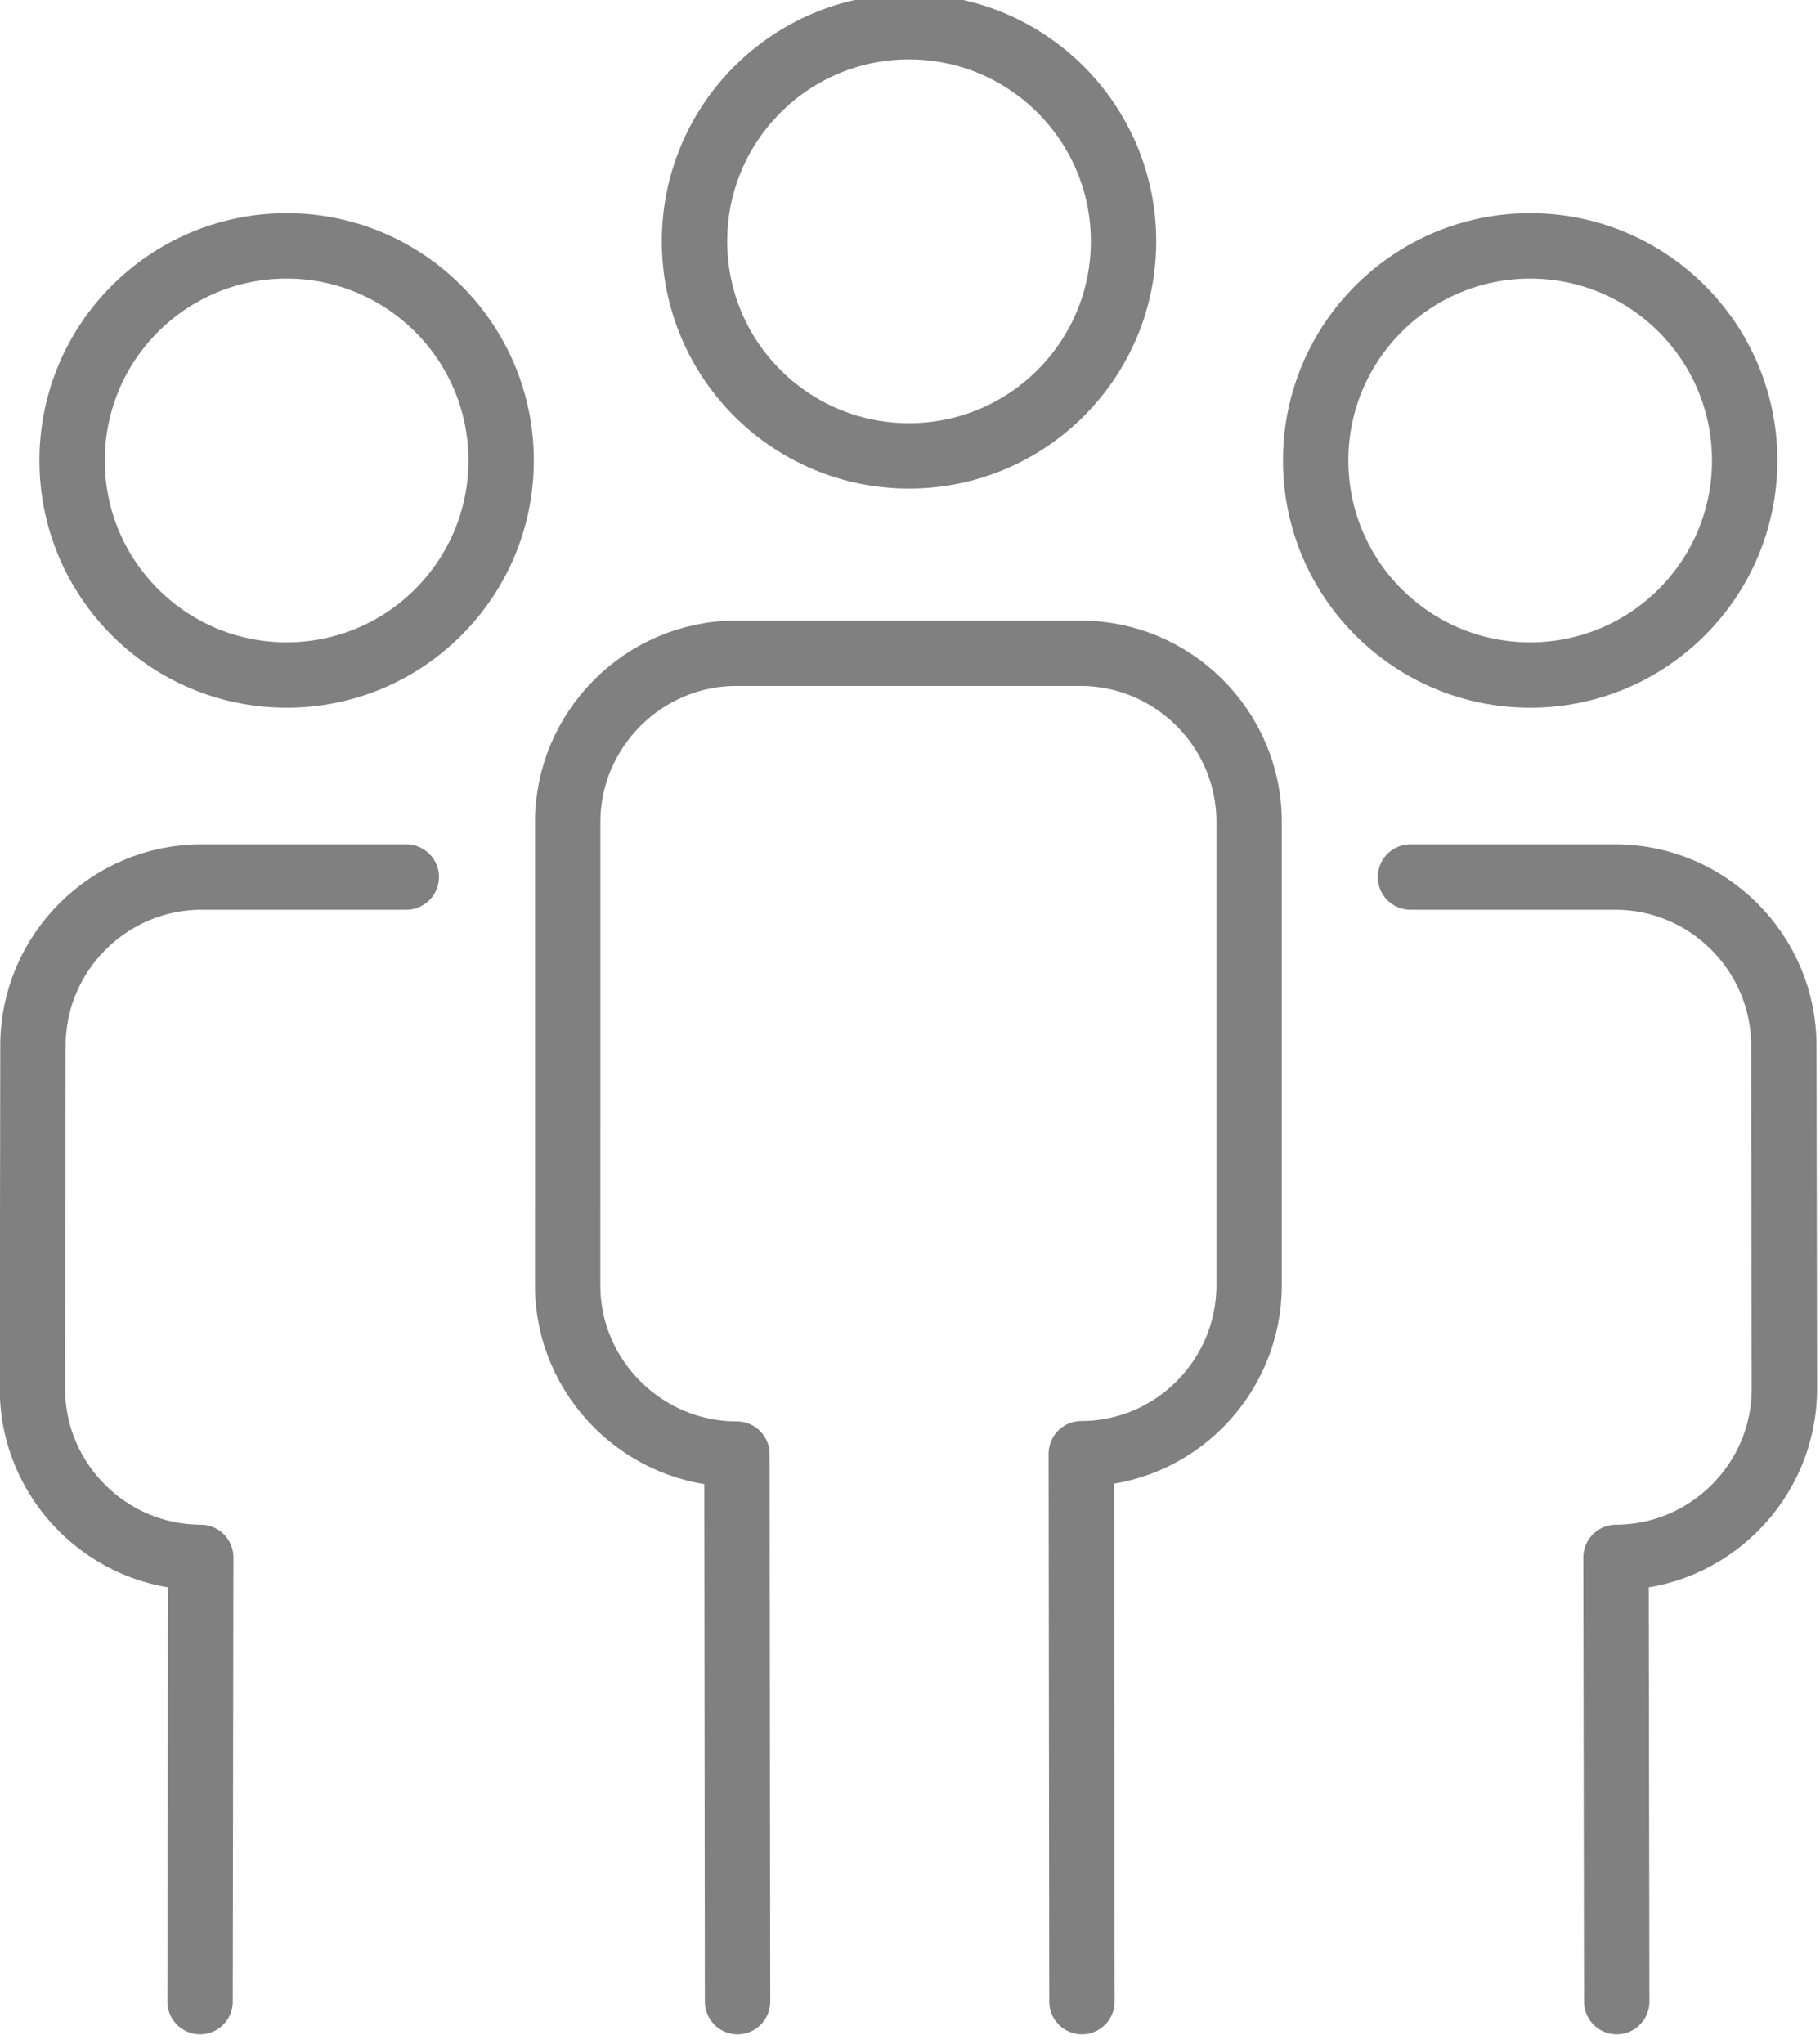 <?xml version="1.0" encoding="UTF-8" standalone="no"?>
<!DOCTYPE svg PUBLIC "-//W3C//DTD SVG 1.1//EN" "http://www.w3.org/Graphics/SVG/1.1/DTD/svg11.dtd">
<svg width="100%" height="100%" viewBox="0 0 464 521" version="1.1" xmlns="http://www.w3.org/2000/svg" xmlns:xlink="http://www.w3.org/1999/xlink" xml:space="preserve" xmlns:serif="http://www.serif.com/" style="fill-rule:evenodd;clip-rule:evenodd;stroke-linecap:round;stroke-linejoin:round;stroke-miterlimit:10;">
    <g transform="matrix(1,0,0,1,-1570.42,-38941.9)">
        <g transform="matrix(8.333,0,0,8.333,0,0)">
            <g id="_--IDML-" serif:id=" [IDML]" transform="matrix(1,0,0,1,28.704,4882.93)">
                <path d="M194.128,-202.334C194.128,-198.709 191.19,-195.771 187.564,-195.771C183.94,-195.771 181.002,-198.709 181.002,-202.334C181.002,-205.959 183.94,-208.898 187.564,-208.898C191.19,-208.898 194.128,-205.959 194.128,-202.334ZM192.856,-148.491L192.836,-165.25C195.671,-165.253 197.974,-167.575 197.97,-170.411L197.97,-184.584C197.967,-187.42 195.645,-189.737 192.809,-189.734L182.271,-189.734C179.436,-189.73 177.118,-187.395 177.122,-184.56L177.121,-170.387C177.125,-167.551 179.464,-165.234 182.3,-165.238L182.319,-148.49M213.132,-195.631C213.132,-192.006 210.193,-189.068 206.568,-189.068C202.944,-189.068 200.006,-192.006 200.006,-195.631C200.006,-199.255 202.944,-202.194 206.568,-202.194C210.193,-202.194 213.132,-199.255 213.132,-195.631ZM209.217,-148.491L209.195,-162.079C212.031,-162.083 214.35,-164.405 214.346,-167.24L214.329,-177.739C214.327,-180.575 212.004,-182.893 209.168,-182.889L202.907,-182.889M161.96,-195.631C161.96,-192.006 164.897,-189.068 168.523,-189.068C172.147,-189.068 175.086,-192.006 175.086,-195.631C175.086,-199.255 172.147,-202.194 168.523,-202.194C164.897,-202.194 161.96,-199.255 161.96,-195.631ZM165.875,-148.491L165.895,-162.079C163.06,-162.083 160.741,-164.405 160.746,-167.24L160.762,-177.739C160.765,-180.575 163.087,-182.893 165.923,-182.889L172.184,-182.889" style="fill:none;fill-rule:nonzero;stroke:rgb(128,128,128);stroke-width:2px;"/>
            </g>
        </g>
    </g>
</svg>
